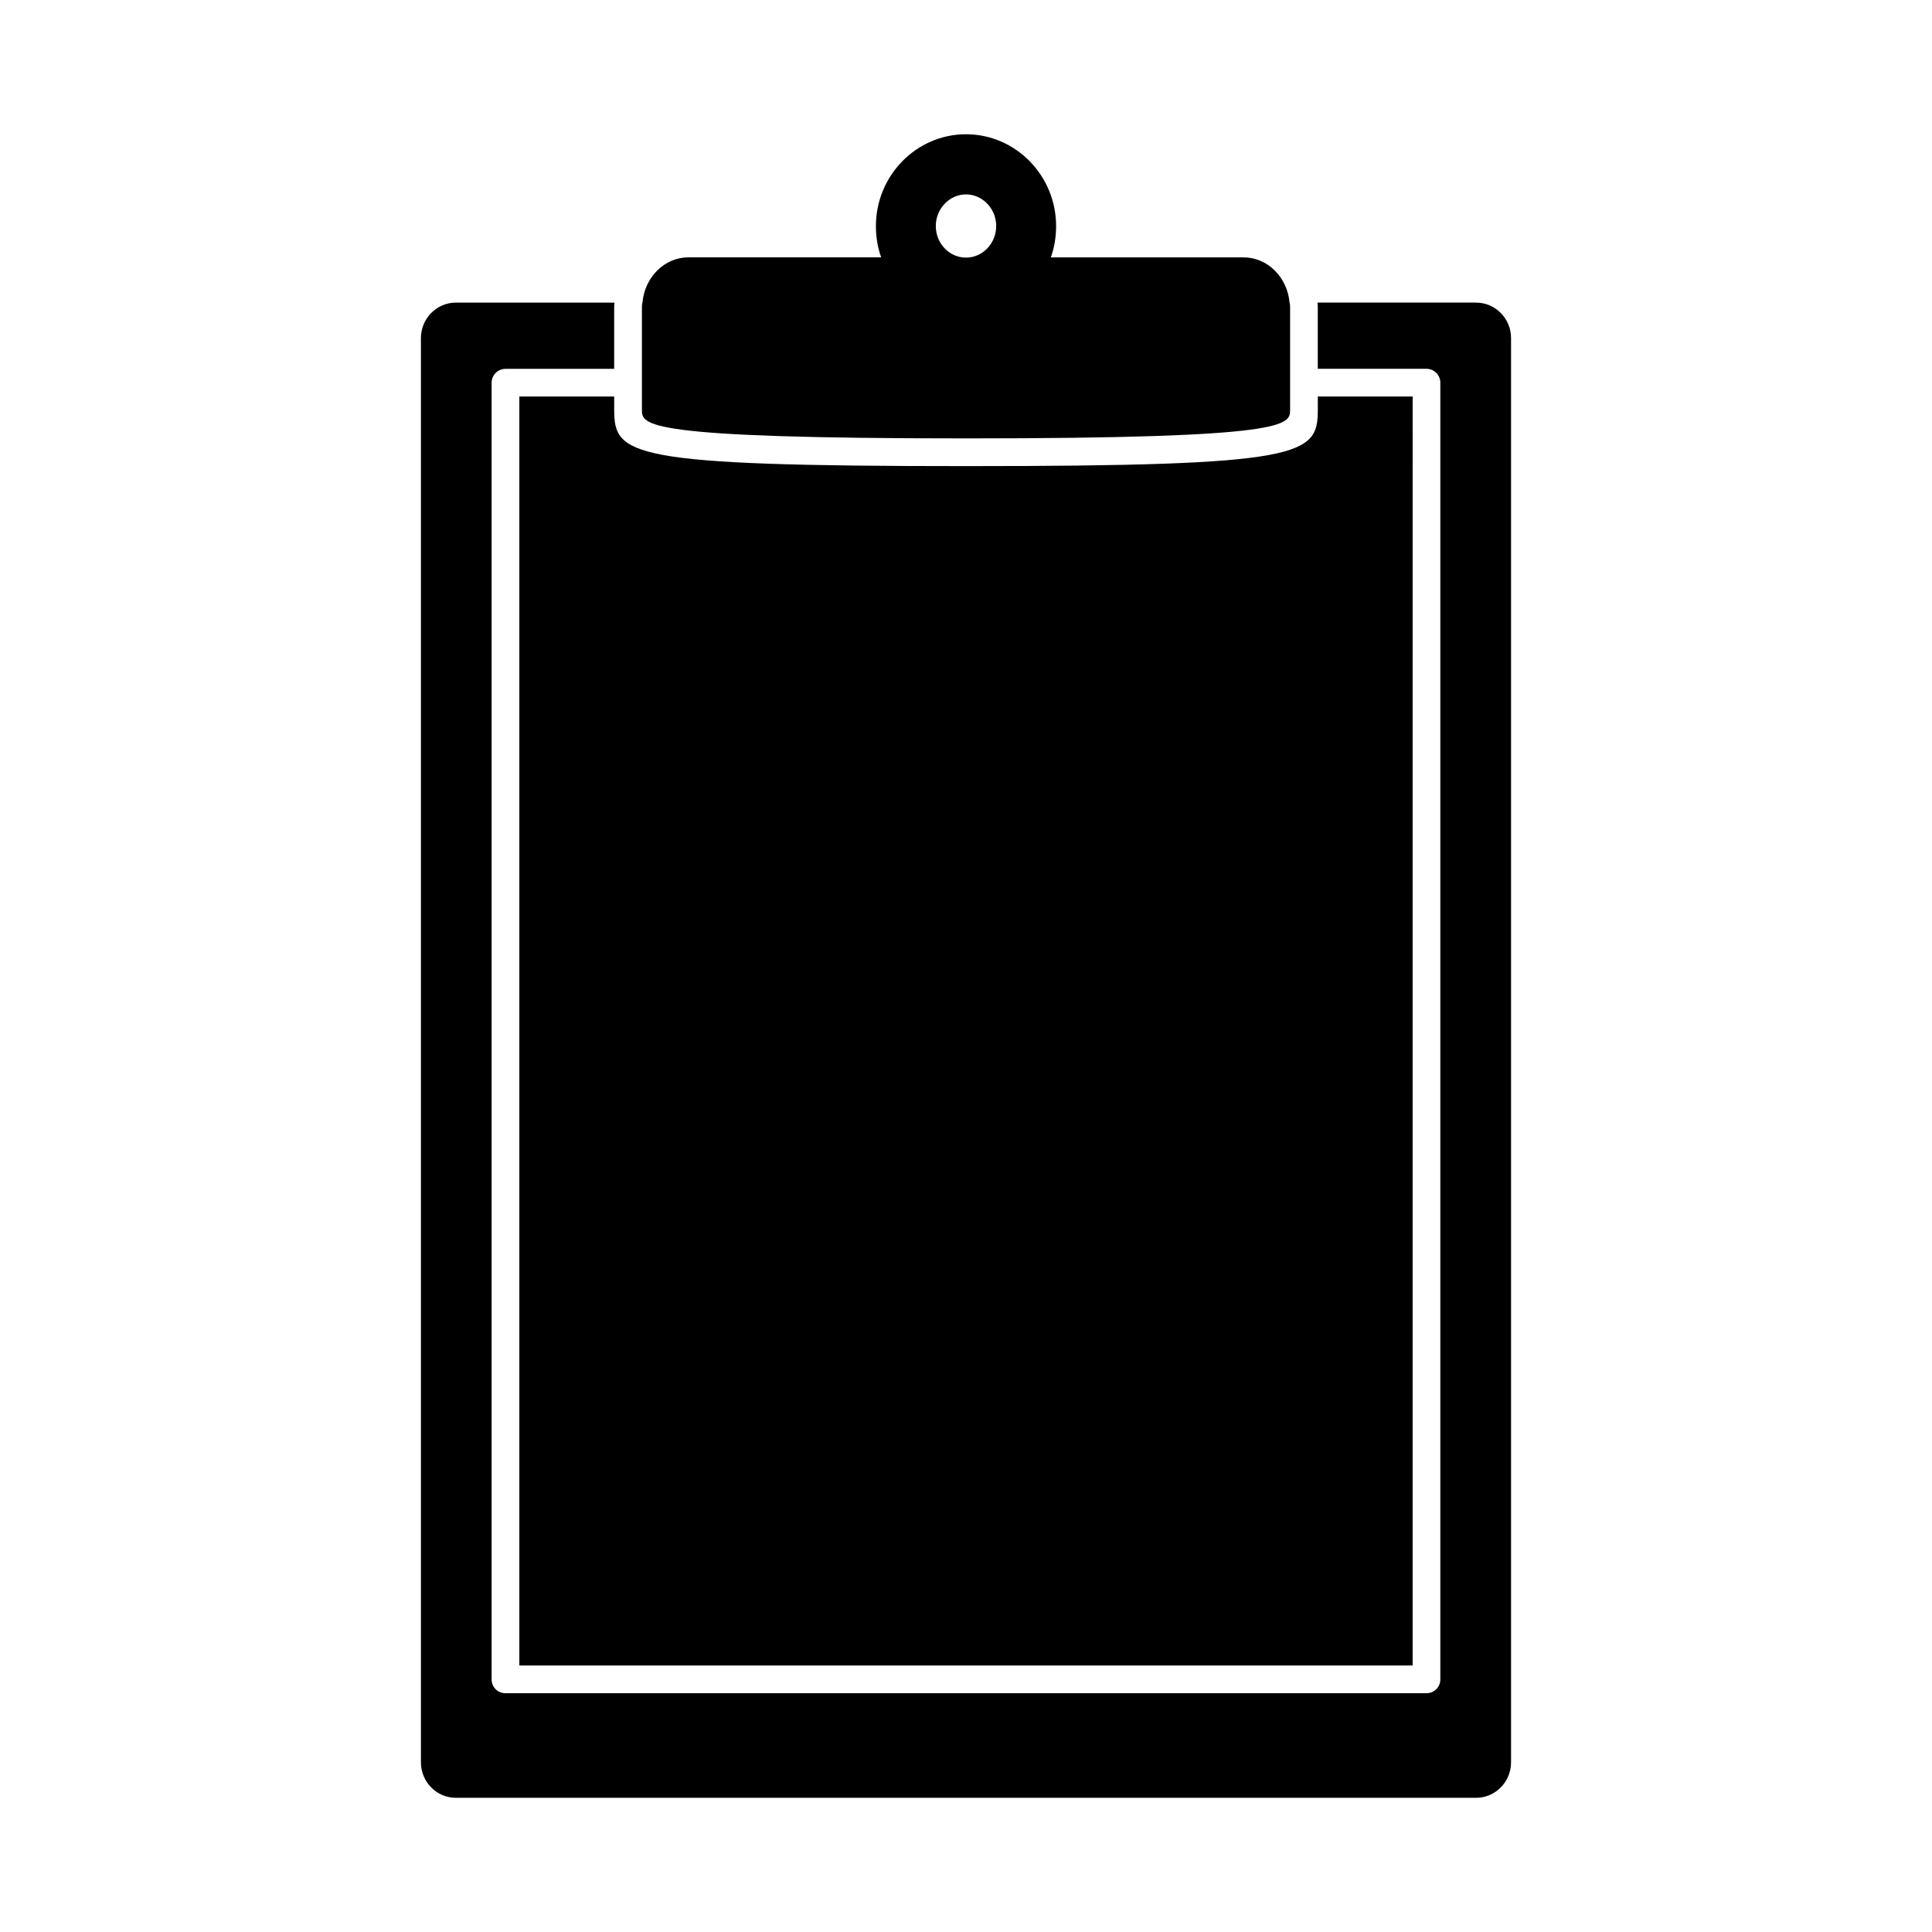 <?xml version="1.0" encoding="UTF-8"?>
<!-- The Best Svg Icon site in the world: iconSvg.co, Visit us! https://iconsvg.co -->
<svg fill="#000000" width="800px" height="800px" version="1.1" viewBox="144 144 512 512" xmlns="http://www.w3.org/2000/svg">
 <g>
  <path d="m535.18 224.18h-42.027c0.07 0.59 0.07 1.031 0.07 1.395v16.16h28.805c2.055 0 3.676 1.691 3.676 3.676v343.63c0 2.055-1.613 3.676-3.676 3.676l-244.07 0.004c-2.055 0-3.676-1.613-3.676-3.676v-343.62c0-1.984 1.613-3.676 3.676-3.676h28.805v-16.16c0-0.371 0-0.812 0.07-1.395h-42.027c-5.07 0-9.258 4.188-9.258 9.406v377.43c0 5.219 4.188 9.406 9.258 9.406h270.38c5.07 0 9.258-4.188 9.258-9.406v-377.43c0-5.219-4.188-9.406-9.258-9.406z"/>
  <path d="m306.76 249.08h-25.129v336.29h236.73l0.004-336.29h-25.129v3.457c0 12.121-3.457 14.988-93.234 14.988-89.781 0-93.234-2.867-93.234-14.988z"/>
  <path d="m400 260.18c85.891 0 85.891-3.527 85.891-7.644v-26.961c0-0.441 0-0.953-0.148-1.395-0.59-6.684-5.801-11.973-12.195-11.973h-51.066c0.953-2.644 1.395-5.441 1.395-8.305 0-13.375-10.723-24.324-23.875-24.324s-23.875 10.949-23.875 24.316c0 2.867 0.441 5.66 1.395 8.305h-51.066c-6.391 0-11.609 5.289-12.195 11.973-0.148 0.441-0.148 0.953-0.148 1.395v26.961c-0.004 4.125-0.004 7.652 85.891 7.652zm0-64.66c4.41 0 8.004 3.816 8.004 8.375 0 4.629-3.598 8.375-8.004 8.375-4.41 0-8.004-3.746-8.004-8.375-0.004-4.551 3.594-8.375 8.004-8.375z"/>
 </g>
</svg>